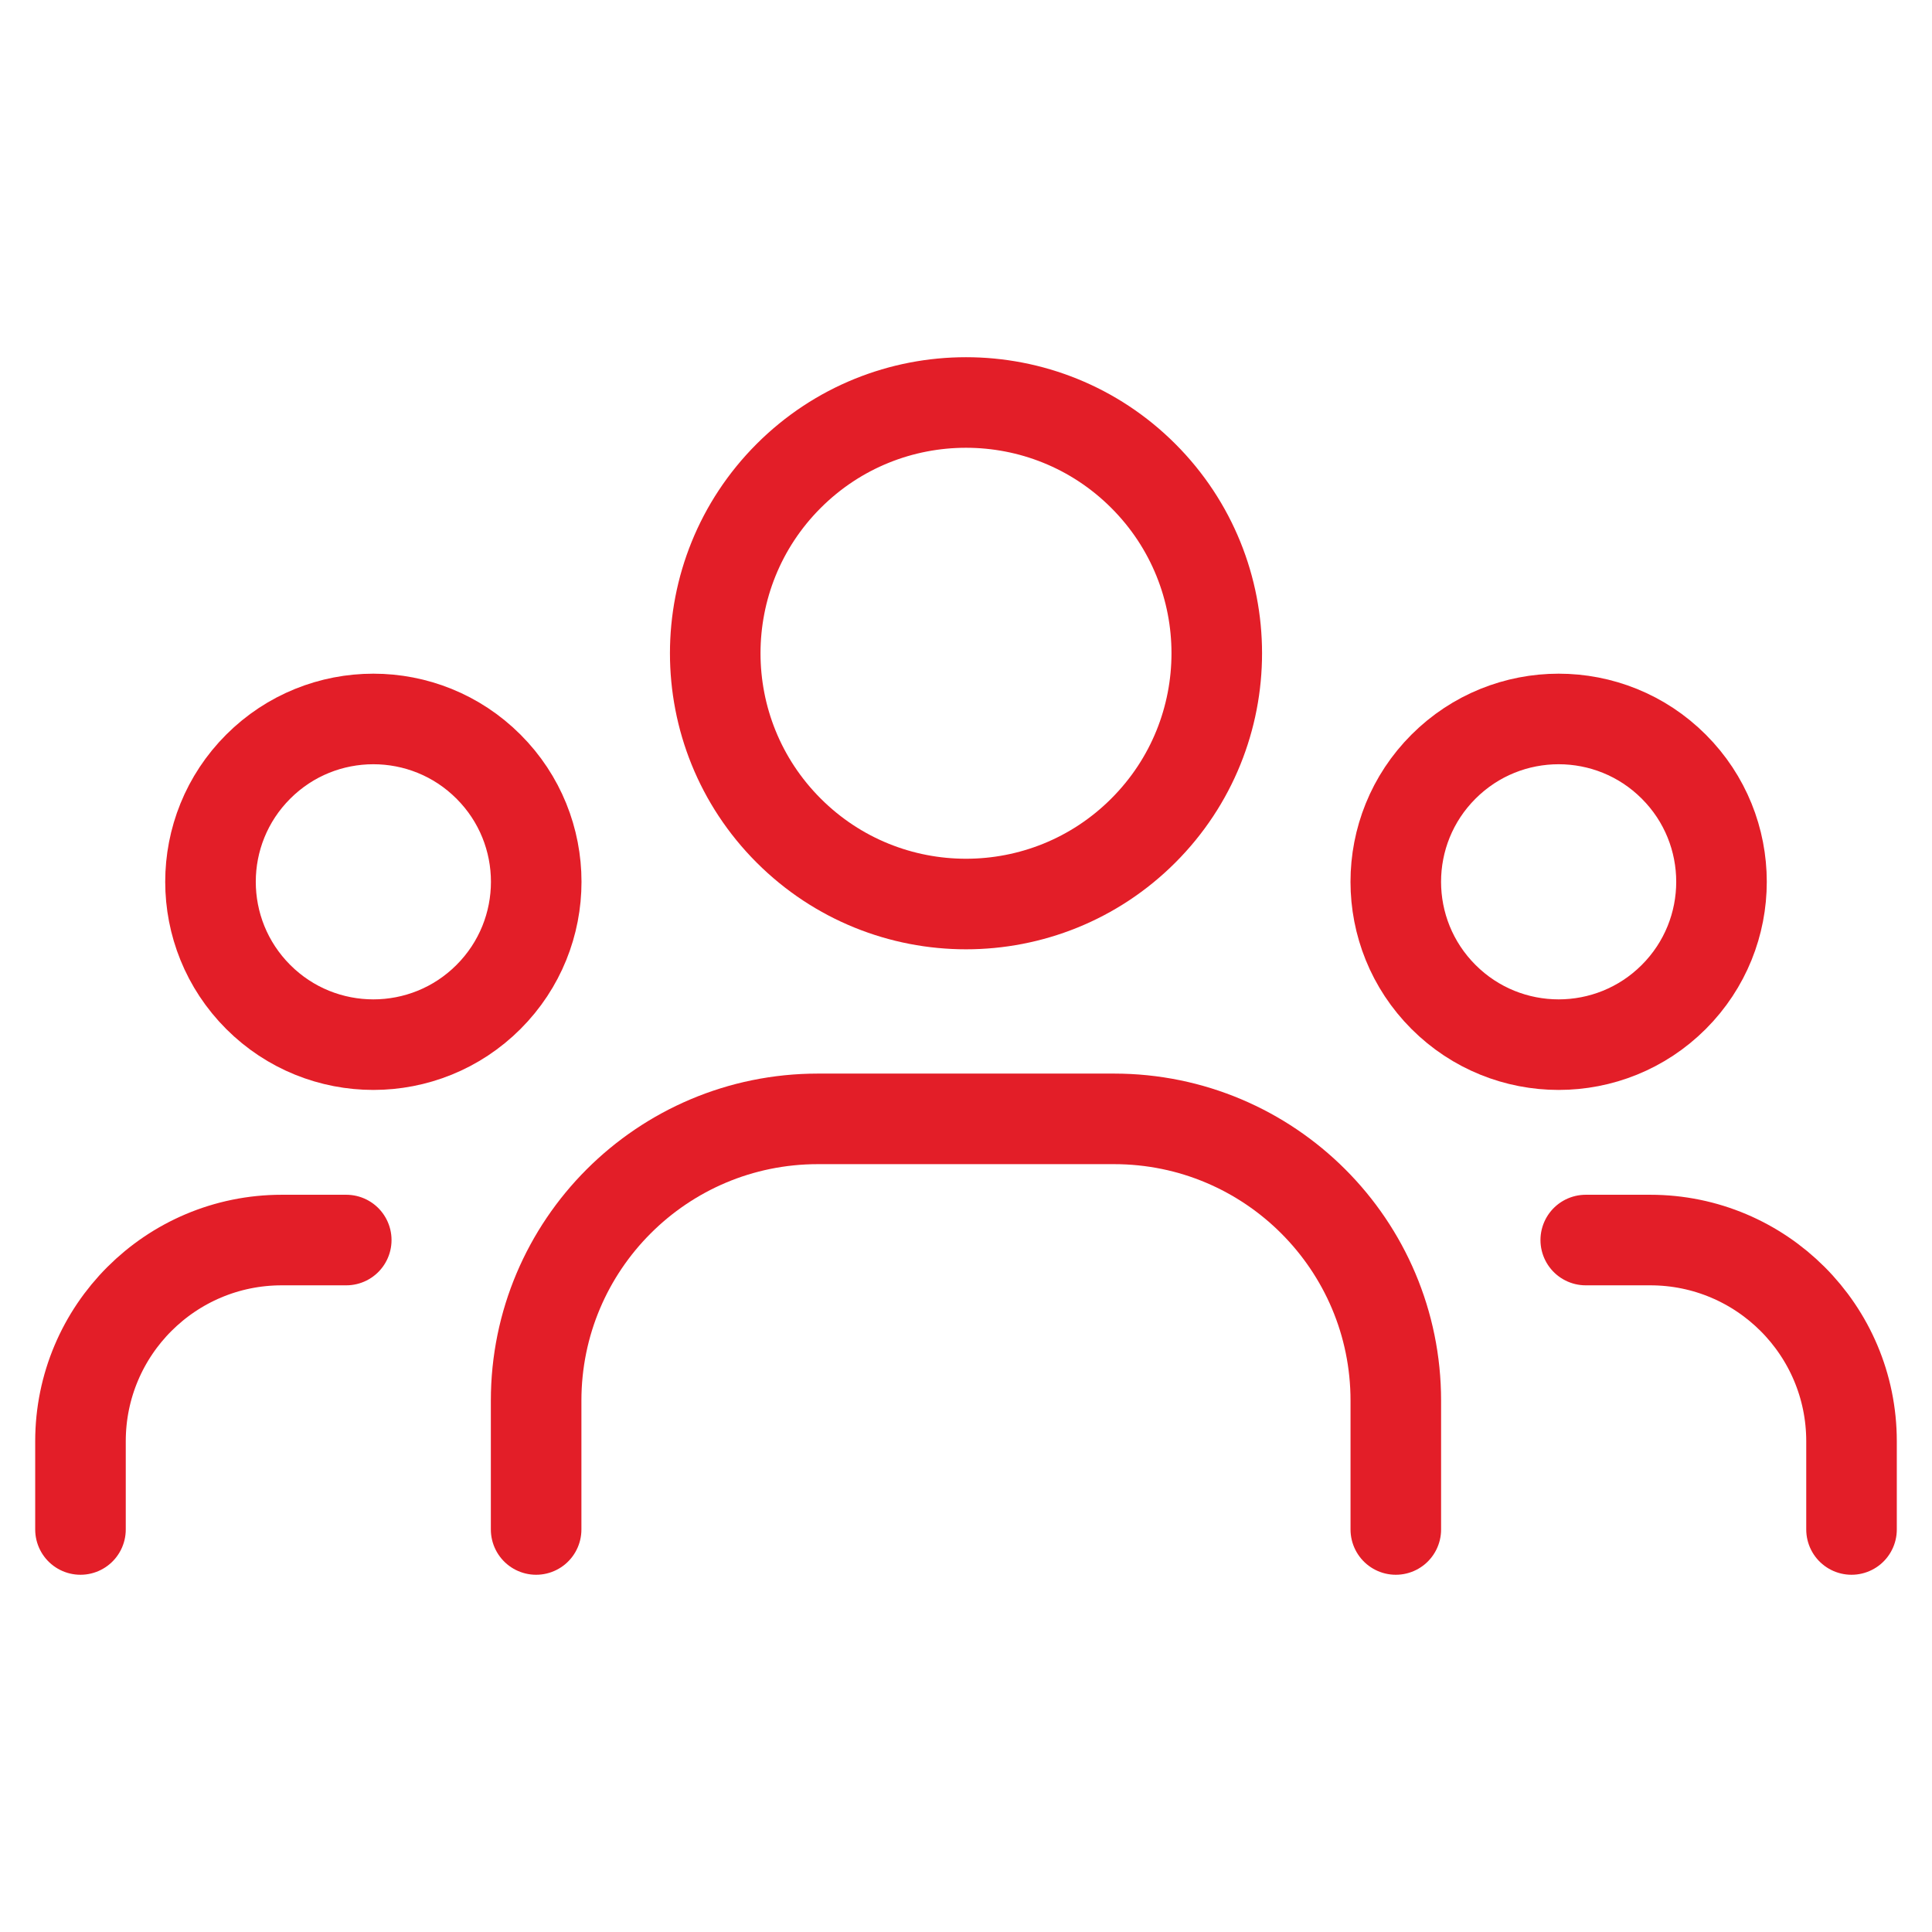 <svg xmlns="http://www.w3.org/2000/svg" width="32" height="32" viewBox="0 0 32 32" fill="none"><path d="M27.723 12.698C28.777 13.751 28.777 15.459 27.723 16.513C26.67 17.566 24.962 17.566 23.909 16.513C22.855 15.459 22.855 13.751 23.909 12.698C24.962 11.645 26.67 11.645 27.723 12.698" stroke="#E31E28" stroke-width="1.5" stroke-linecap="round" stroke-linejoin="round"></path><path d="M18.937 7.883C20.559 9.505 20.559 12.135 18.937 13.757C17.315 15.379 14.685 15.379 13.063 13.757C11.441 12.135 11.441 9.505 13.063 7.883C14.685 6.261 17.315 6.261 18.937 7.883" stroke="#E31E28" stroke-width="1.5" stroke-linecap="round" stroke-linejoin="round"></path><path d="M8.091 12.698C9.145 13.751 9.145 15.459 8.091 16.513C7.038 17.566 5.33 17.566 4.277 16.513C3.223 15.459 3.223 13.751 4.277 12.698C5.33 11.645 7.038 11.645 8.091 12.698" stroke="#E31E28" stroke-width="1.5" stroke-linecap="round" stroke-linejoin="round"></path><path d="M30.667 25.333V23.872C30.667 22.031 29.175 20.539 27.333 20.539H26.265" stroke="#E31E28" stroke-width="1.5" stroke-linecap="round" stroke-linejoin="round"></path><path d="M1.333 25.333V23.872C1.333 22.031 2.825 20.539 4.667 20.539H5.735" stroke="#E31E28" stroke-width="1.5" stroke-linecap="round" stroke-linejoin="round"></path><path d="M23.119 25.333V23.199C23.119 20.621 21.029 18.532 18.452 18.532H13.547C10.969 18.532 8.88 20.621 8.88 23.199V25.333" stroke="#E31E28" stroke-width="1.5" stroke-linecap="round" stroke-linejoin="round"></path></svg>